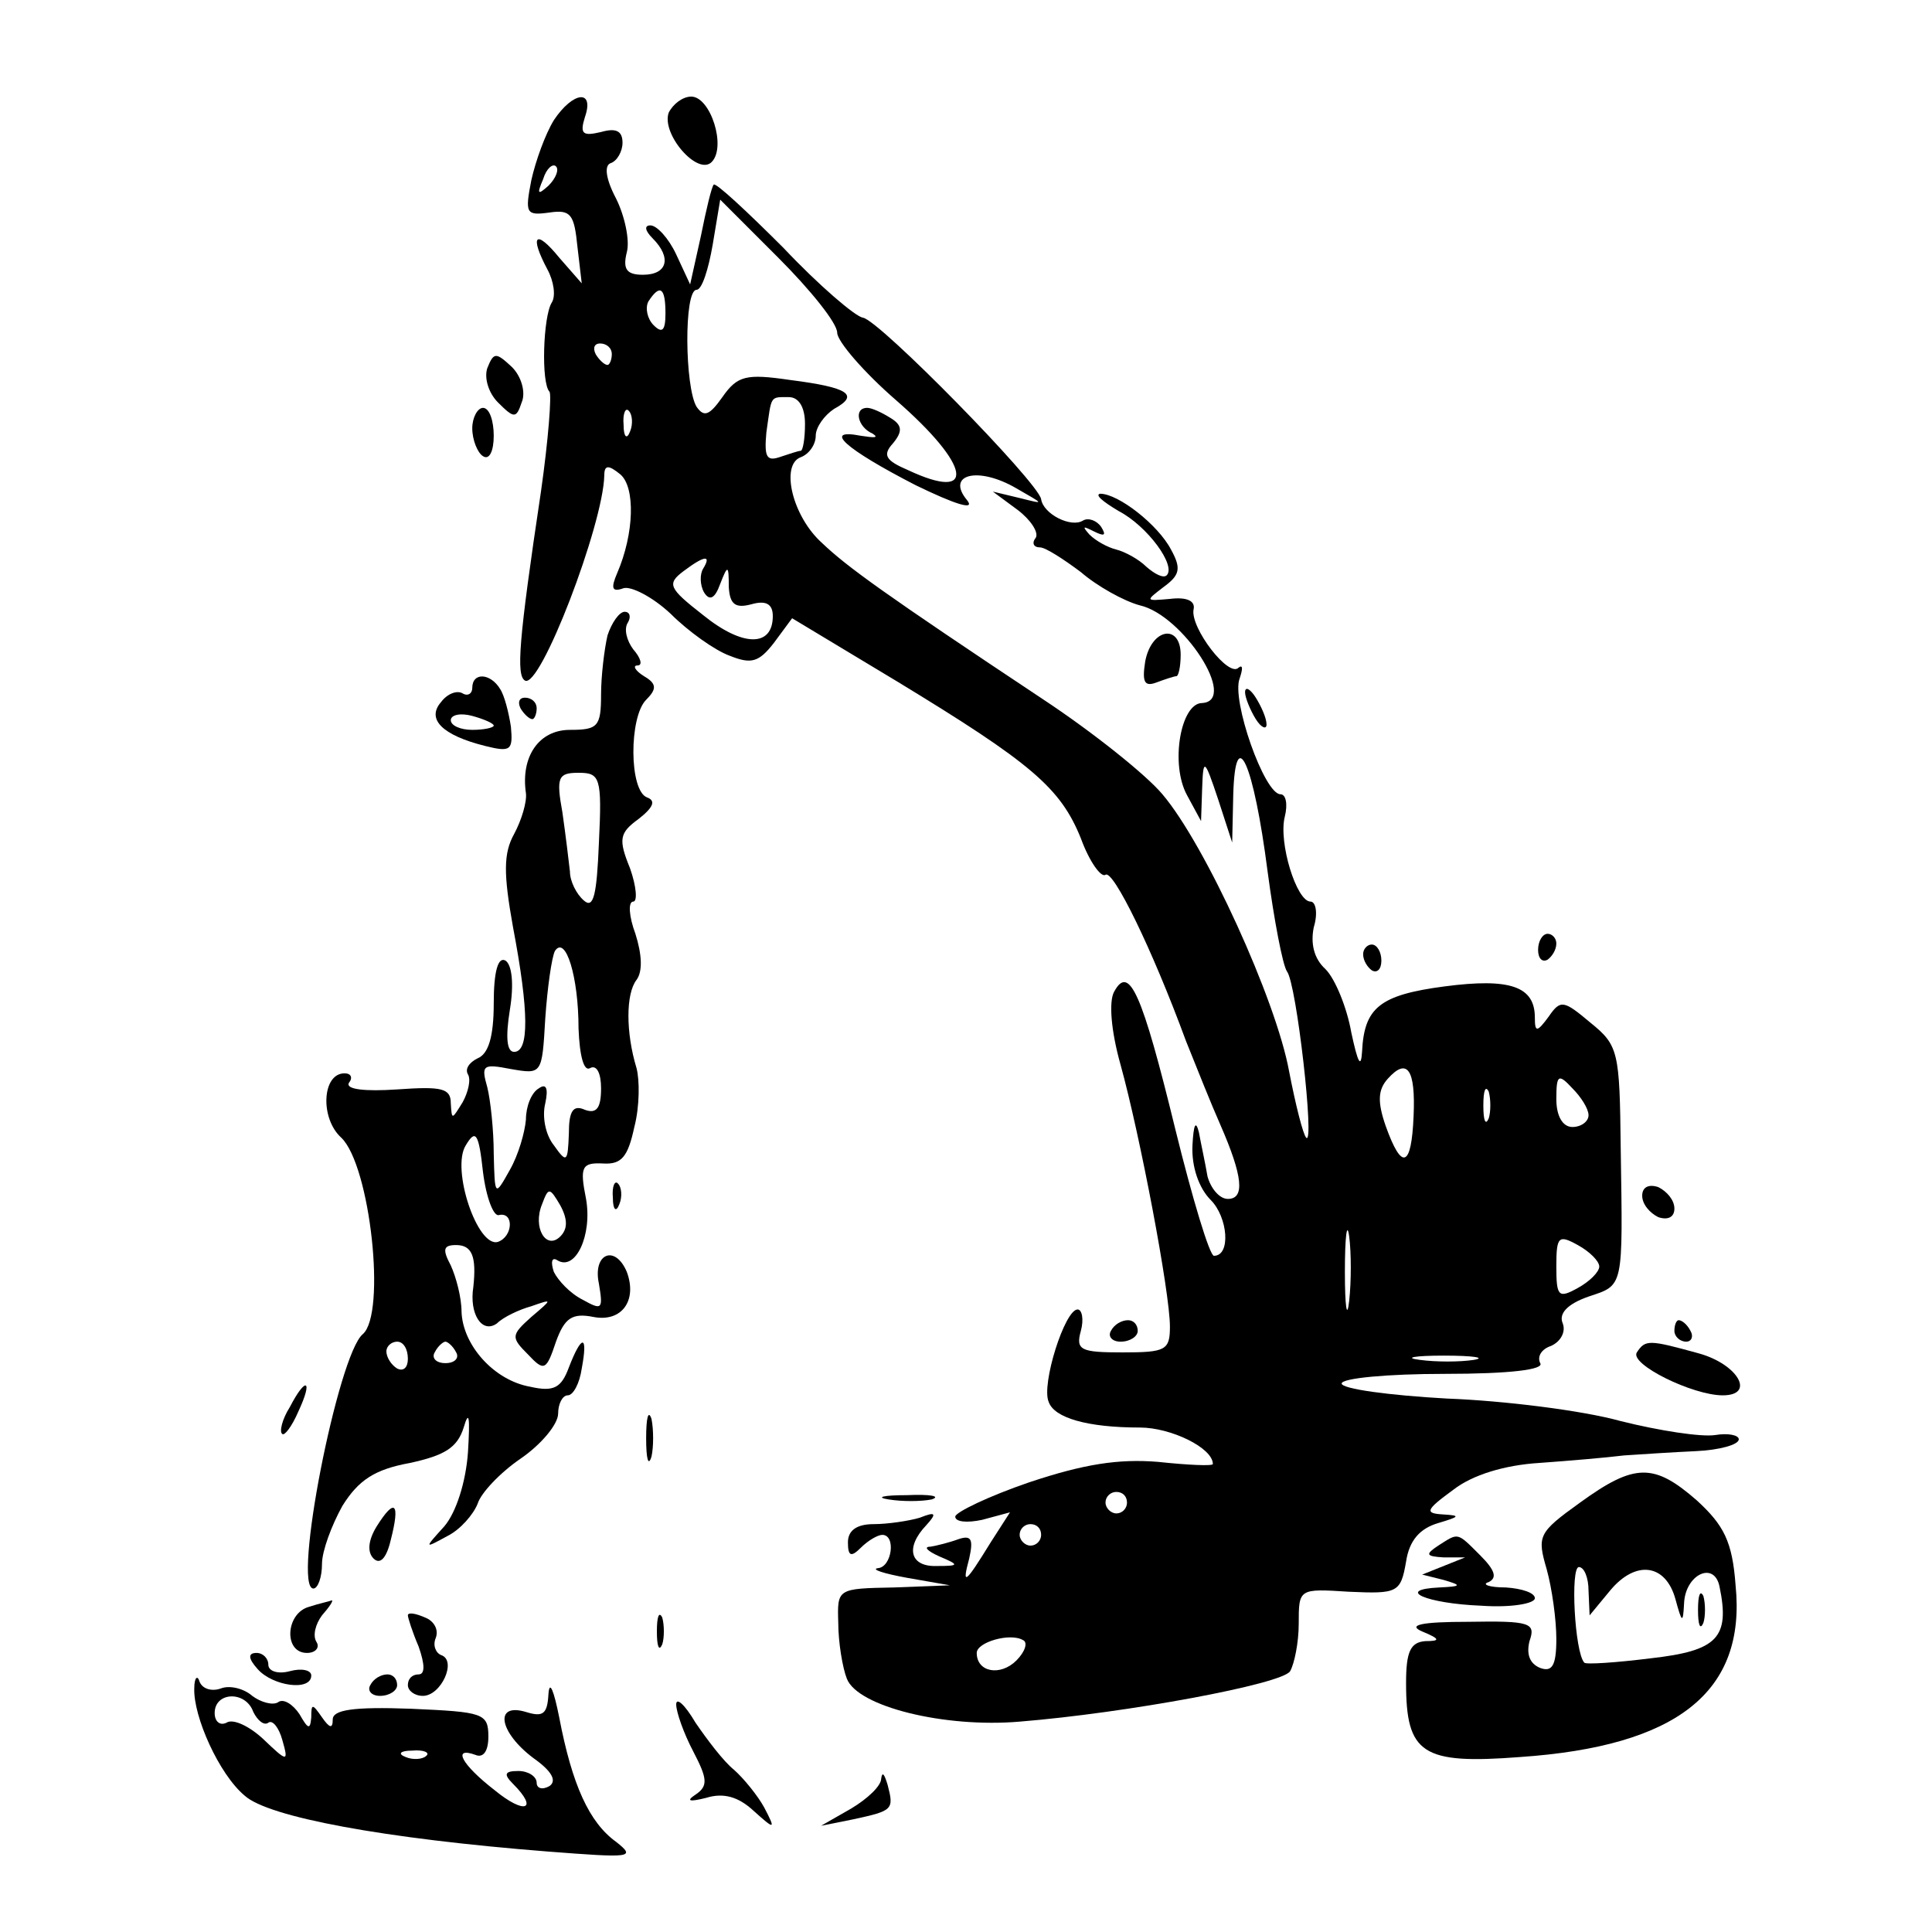 <?xml version="1.0" standalone="no"?>
<!DOCTYPE svg PUBLIC "-//W3C//DTD SVG 20010904//EN"
 "http://www.w3.org/TR/2001/REC-SVG-20010904/DTD/svg10.dtd">
<svg version="1.0" xmlns="http://www.w3.org/2000/svg"
 width="180pt" height="180pt" viewBox="0 0 180 180"
 preserveAspectRatio="xMidYMid meet">

<g transform="translate(0,180) scale(0.1,-0.1)"
fill="#000000" stroke="none">
<path d="M516 1688 c-8 -13 -17 -38 -21 -56 -6 -31 -5 -33 17 -30 20 3 23 -2
26 -32 l4 -34 -21 24 c-22 27 -28 21 -11 -11 6 -11 8 -25 4 -31 -8 -13 -10
-75 -2 -83 2 -3 -1 -44 -8 -93 -21 -140 -23 -171 -15 -176 14 -9 73 145 74
191 0 10 4 10 15 1 14 -12 13 -55 -3 -92 -6 -14 -5 -18 6 -14 7 2 27 -8 44
-24 16 -16 41 -34 55 -39 20 -8 27 -6 41 12 l17 23 98 -59 c125 -76 152 -99
171 -146 8 -22 19 -37 23 -34 7 5 43 -68 75 -155 10 -25 24 -60 32 -78 21 -48
23 -69 7 -69 -8 0 -16 10 -19 21 -2 12 -6 30 -8 41 -3 12 -5 7 -6 -12 -1 -20
6 -40 17 -51 16 -16 19 -52 3 -52 -4 0 -20 53 -36 118 -31 127 -43 154 -57
128 -5 -9 -3 -36 6 -68 18 -65 46 -212 46 -244 0 -22 -4 -24 -44 -24 -39 0
-44 2 -39 20 3 11 1 20 -3 20 -12 0 -34 -70 -27 -86 5 -15 36 -24 85 -24 29 0
68 -19 68 -34 0 -2 -23 -1 -51 2 -37 3 -69 -2 -120 -19 -38 -13 -69 -28 -69
-32 0 -5 11 -6 25 -3 l26 7 -18 -28 c-24 -39 -27 -41 -20 -15 4 18 2 22 -10
18 -8 -3 -20 -6 -26 -7 -7 0 -3 -4 8 -9 19 -8 19 -9 -2 -9 -25 -1 -30 17 -10
38 10 11 9 13 -6 7 -10 -3 -30 -6 -43 -6 -16 0 -24 -6 -24 -17 0 -13 3 -14 12
-5 7 7 16 12 20 12 13 0 9 -30 -4 -31 -7 -1 5 -5 27 -9 l40 -7 -52 -2 c-53 -1
-53 -1 -52 -33 0 -18 4 -42 8 -52 10 -26 91 -46 161 -40 99 8 245 35 252 47 4
7 8 27 8 44 0 33 0 33 47 30 45 -2 48 -1 53 28 3 20 13 31 30 36 20 6 21 7 5
8 -18 1 -17 4 9 23 18 14 48 23 80 25 28 2 63 5 79 7 15 1 45 3 67 4 22 1 40
6 40 11 0 4 -10 6 -22 4 -13 -2 -52 4 -88 13 -36 10 -109 19 -162 21 -54 3
-98 9 -98 14 0 5 43 9 96 9 61 0 93 4 89 10 -3 6 1 13 10 16 9 4 14 13 11 21
-4 9 4 18 24 25 33 11 32 7 30 138 -1 90 -2 96 -28 117 -25 21 -28 22 -39 6
-11 -15 -13 -15 -13 -1 0 29 -23 37 -84 29 -61 -8 -75 -20 -77 -61 -1 -16 -4
-10 -10 18 -4 23 -15 50 -24 59 -11 10 -14 24 -11 39 4 13 2 24 -3 24 -13 0
-30 55 -24 79 3 12 1 21 -4 21 -15 0 -46 88 -38 108 3 9 3 13 -1 10 -9 -10
-45 37 -42 54 2 8 -6 12 -22 10 -23 -2 -23 -2 -6 11 15 11 17 17 7 35 -12 23
-49 52 -66 52 -5 -1 2 -7 17 -16 27 -14 54 -51 45 -60 -3 -3 -11 1 -19 8 -7 7
-20 14 -28 16 -8 2 -19 8 -25 14 -7 8 -6 8 4 3 10 -5 12 -4 7 4 -4 6 -12 9
-17 6 -11 -7 -37 6 -39 20 -3 16 -151 167 -166 169 -7 1 -41 30 -74 65 -34 34
-63 61 -65 59 -2 -2 -7 -23 -12 -48 l-10 -45 -13 28 c-7 15 -18 27 -24 27 -6
0 -5 -5 2 -12 18 -18 14 -34 -9 -34 -15 0 -19 5 -15 21 3 11 -2 34 -10 50 -10
19 -11 31 -5 33 6 2 11 11 11 19 0 11 -6 14 -20 10 -17 -4 -20 -2 -15 14 9 26
-11 24 -29 -3z m-5 -61 c-10 -9 -11 -8 -5 6 3 10 9 15 12 12 3 -3 0 -11 -7
-18z m269 -137 c0 -8 25 -37 55 -63 70 -61 75 -95 11 -65 -21 9 -24 14 -14 25
9 11 9 17 -3 24 -8 5 -17 9 -21 9 -13 0 -9 -18 5 -24 6 -4 2 -4 -11 -2 -36 7
-15 -12 51 -46 37 -18 56 -24 48 -14 -20 24 10 32 46 11 26 -15 27 -15 3 -9
l-25 6 23 -17 c12 -9 20 -21 17 -26 -4 -5 -2 -9 4 -9 5 0 22 -11 38 -23 15
-13 40 -27 55 -31 40 -9 92 -89 58 -91 -20 0 -30 -57 -14 -86 l13 -24 1 30 c1
29 2 29 15 -10 l13 -40 1 45 c2 67 19 29 32 -72 6 -45 14 -87 18 -93 9 -11 26
-163 18 -155 -3 3 -10 31 -16 62 -12 66 -78 211 -118 258 -15 18 -65 58 -112
89 -146 97 -182 123 -205 145 -28 25 -39 73 -20 80 8 3 14 12 14 20 0 8 8 19
17 25 24 13 14 20 -41 27 -41 6 -49 4 -63 -16 -12 -17 -17 -19 -24 -9 -11 18
-12 109 0 109 5 0 11 19 15 42 l7 42 54 -54 c30 -30 55 -61 55 -70z m-160 18
c0 -16 -3 -19 -11 -11 -6 6 -8 16 -5 22 11 17 16 13 16 -11z m-50 -38 c0 -5
-2 -10 -4 -10 -3 0 -8 5 -11 10 -3 6 -1 10 4 10 6 0 11 -4 11 -10z m180 -65
c0 -14 -2 -25 -4 -25 -2 0 -11 -3 -20 -6 -12 -4 -14 1 -12 23 5 35 3 33 21 33
9 0 15 -9 15 -25z m-163 -7 c-3 -8 -6 -5 -6 6 -1 11 2 17 5 13 3 -3 4 -12 1
-19z m68 -128 c-3 -5 -3 -15 1 -22 5 -8 10 -6 15 8 7 18 8 18 8 -3 1 -16 6
-20 21 -16 14 4 20 0 20 -11 0 -29 -28 -29 -65 1 -32 25 -34 29 -18 41 20 15
26 15 18 2z m662 -510 c-2 -48 -11 -51 -26 -9 -8 23 -7 34 2 44 18 20 26 9 24
-35z m163 1 c0 -6 -7 -11 -15 -11 -9 0 -15 10 -15 26 0 23 2 24 15 10 8 -8 15
-19 15 -25z m-93 -3 c-3 -7 -5 -2 -5 12 0 14 2 19 5 13 2 -7 2 -19 0 -25z
m-130 -170 c-2 -18 -4 -6 -4 27 0 33 2 48 4 33 2 -15 2 -42 0 -60z m233 32 c0
-5 -9 -14 -20 -20 -18 -10 -20 -8 -20 20 0 28 2 30 20 20 11 -6 20 -15 20 -20z
m-117 -87 c-13 -2 -35 -2 -50 0 -16 2 -5 4 22 4 28 0 40 -2 28 -4z m-323 -133
c0 -5 -4 -10 -10 -10 -5 0 -10 5 -10 10 0 6 5 10 10 10 6 0 10 -4 10 -10z
m-80 -30 c0 -5 -4 -10 -10 -10 -5 0 -10 5 -10 10 0 6 5 10 10 10 6 0 10 -4 10
-10z m-23 -117 c-15 -15 -37 -11 -37 7 0 10 31 19 43 12 5 -2 2 -11 -6 -19z"/>
<path d="M1067 1184 c-3 -19 -1 -24 10 -20 8 3 17 6 19 6 2 0 4 9 4 20 0 29
-27 25 -33 -6z"/>
<path d="M623 1695 c-7 -20 27 -59 40 -46 14 14 -1 61 -19 61 -8 0 -17 -7 -21
-15z"/>
<path d="M454 1457 c-3 -9 1 -23 10 -32 15 -15 17 -15 22 0 4 9 0 24 -9 33
-15 14 -17 14 -23 -1z"/>
<path d="M440 1401 c0 -11 5 -23 10 -26 6 -4 10 5 10 19 0 14 -4 26 -10 26 -5
0 -10 -9 -10 -19z"/>
<path d="M566 1208 c-3 -13 -6 -38 -6 -55 0 -30 -3 -33 -29 -33 -29 0 -46 -25
-41 -59 1 -8 -4 -25 -11 -38 -10 -18 -10 -37 -1 -87 15 -79 15 -116 1 -116 -7
0 -8 14 -4 39 4 24 2 42 -4 46 -7 4 -11 -10 -11 -40 0 -31 -5 -47 -15 -51 -8
-4 -12 -10 -9 -15 3 -5 0 -17 -5 -26 -10 -16 -10 -17 -11 -1 0 14 -8 16 -50
13 -30 -2 -48 0 -45 6 4 5 2 9 -4 9 -21 0 -23 -42 -3 -60 27 -26 42 -164 20
-183 -23 -19 -66 -237 -46 -237 4 0 8 10 8 23 0 12 9 36 19 54 15 24 30 34 63
40 32 7 44 14 50 33 5 17 6 10 4 -23 -2 -28 -11 -56 -22 -69 -19 -21 -19 -21
3 -9 12 6 24 20 28 30 3 10 21 29 40 42 19 13 35 32 35 42 0 9 4 17 9 17 5 0
11 11 13 25 6 32 0 32 -12 1 -7 -19 -14 -23 -36 -18 -34 6 -63 39 -64 70 0 13
-5 32 -10 43 -8 15 -7 19 5 19 15 0 19 -11 16 -39 -4 -25 8 -44 22 -34 6 6 21
13 32 16 20 7 20 7 0 -10 -19 -17 -19 -19 -3 -35 15 -16 17 -15 26 12 8 22 15
27 35 23 26 -5 41 15 31 42 -11 26 -32 17 -26 -11 4 -24 3 -25 -15 -15 -12 6
-23 18 -27 26 -3 9 -2 14 3 11 17 -11 33 23 27 57 -6 30 -4 34 16 33 17 -1 23
6 29 34 5 19 5 44 2 55 -10 33 -10 69 0 82 6 8 5 24 -1 43 -6 16 -7 30 -2 30
4 0 3 14 -3 31 -11 27 -10 33 8 46 14 11 16 17 8 20 -17 6 -17 75 -1 91 10 10
10 15 -2 22 -8 5 -11 10 -6 10 5 0 3 7 -4 15 -6 8 -9 19 -5 25 3 5 2 10 -3 10
-5 0 -12 -10 -16 -22z m-8 -193 c-2 -49 -5 -62 -14 -54 -7 6 -13 18 -13 27 -1
9 -4 34 -7 55 -6 33 -4 37 15 37 20 0 22 -4 19 -65z m-19 -173 c1 -26 5 -41
11 -37 6 3 10 -5 10 -19 0 -18 -4 -24 -15 -20 -11 5 -15 -1 -15 -22 -1 -27 -2
-28 -14 -11 -8 10 -11 27 -8 39 3 14 1 19 -6 14 -7 -4 -12 -17 -12 -29 -1 -12
-7 -33 -15 -47 -14 -25 -14 -25 -15 15 0 22 -3 50 -6 62 -6 21 -4 22 22 17 29
-5 29 -5 32 47 2 29 6 57 9 63 10 15 22 -24 22 -72z m-74 -174 c14 3 13 -20
-1 -25 -19 -6 -44 68 -30 90 9 15 12 12 16 -25 3 -24 10 -42 15 -40z m57 -20
c-13 -13 -26 8 -17 30 6 16 7 16 17 -1 7 -13 7 -22 0 -29z m-142 -114 c0 -8
-4 -12 -10 -9 -5 3 -10 10 -10 16 0 5 5 9 10 9 6 0 10 -7 10 -16z m45 6 c3 -5
-1 -10 -10 -10 -9 0 -13 5 -10 10 3 6 8 10 10 10 2 0 7 -4 10 -10z"/>
<path d="M440 1159 c0 -5 -4 -8 -9 -5 -5 3 -14 0 -20 -8 -14 -16 1 -31 41 -41
24 -6 26 -4 24 18 -2 13 -6 29 -10 35 -9 15 -26 16 -26 1z m20 -35 c0 -2 -9
-4 -20 -4 -11 0 -20 4 -20 9 0 5 9 7 20 4 11 -3 20 -7 20 -9z"/>
<path d="M1160 1155 c0 -5 5 -17 10 -25 5 -8 10 -10 10 -5 0 6 -5 17 -10 25
-5 8 -10 11 -10 5z"/>
<path d="M485 1140 c3 -5 8 -10 11 -10 2 0 4 5 4 10 0 6 -5 10 -11 10 -5 0 -7
-4 -4 -10z"/>
<path d="M1433 915 c0 -8 4 -12 9 -9 4 3 8 9 8 15 0 5 -4 9 -8 9 -5 0 -9 -7
-9 -15z"/>
<path d="M1270 911 c0 -6 4 -12 8 -15 5 -3 9 1 9 9 0 8 -4 15 -9 15 -4 0 -8
-4 -8 -9z"/>
<path d="M571 684 c0 -11 3 -14 6 -6 3 7 2 16 -1 19 -3 4 -6 -2 -5 -13z"/>
<path d="M1530 686 c0 -8 7 -16 15 -20 9 -3 15 0 15 8 0 8 -7 16 -15 20 -9 3
-15 0 -15 -8z"/>
<path d="M1035 560 c-3 -5 1 -10 9 -10 9 0 16 5 16 10 0 6 -4 10 -9 10 -6 0
-13 -4 -16 -10z"/>
<path d="M1560 560 c0 -5 5 -10 11 -10 5 0 7 5 4 10 -3 6 -8 10 -11 10 -2 0
-4 -4 -4 -10z"/>
<path d="M1525 540 c-7 -11 52 -40 80 -40 31 0 14 29 -22 39 -47 13 -50 13
-58 1z"/>
<path d="M270 489 c-7 -11 -10 -23 -7 -25 2 -2 9 7 15 21 14 30 7 33 -8 4z"/>
<path d="M602 460 c0 -19 2 -27 5 -17 2 9 2 25 0 35 -3 9 -5 1 -5 -18z"/>
<path d="M1472 400 c-39 -28 -40 -31 -31 -62 5 -18 9 -47 9 -65 0 -25 -4 -31
-15 -27 -10 4 -13 13 -10 25 6 17 1 19 -57 18 -44 0 -57 -3 -43 -9 17 -7 17
-9 3 -9 -14 -1 -18 -10 -18 -39 0 -66 15 -76 106 -69 147 10 211 61 201 160
-3 41 -11 56 -36 79 -40 35 -58 35 -109 -2z m8 -82 l1 -23 19 23 c24 29 52 25
61 -8 6 -22 7 -23 8 -4 1 27 28 40 33 16 10 -48 -2 -60 -64 -67 -32 -4 -61 -6
-62 -4 -9 10 -13 89 -5 89 5 0 9 -10 9 -22z"/>
<path d="M1582 300 c0 -14 2 -19 5 -12 2 6 2 18 0 25 -3 6 -5 1 -5 -13z"/>
<path d="M828 403 c12 -2 30 -2 40 0 9 3 -1 5 -23 4 -22 0 -30 -2 -17 -4z"/>
<path d="M351 378 c-8 -13 -9 -24 -3 -30 6 -6 12 0 16 17 9 35 4 40 -13 13z"/>
<path d="M1340 360 c-12 -8 -12 -10 5 -11 l20 0 -20 -8 -20 -8 20 -5 c17 -5
17 -6 -4 -7 -42 -2 -12 -15 39 -17 28 -2 50 2 50 7 0 5 -12 9 -27 10 -16 0
-23 3 -16 5 8 4 6 11 -8 25 -22 22 -20 21 -39 9z"/>
<path d="M288 303 c-22 -6 -24 -43 -2 -43 8 0 12 5 9 10 -4 6 -1 17 5 25 7 8
11 14 9 14 -2 -1 -12 -3 -21 -6z"/>
<path d="M380 295 c0 -2 4 -15 10 -29 6 -17 6 -26 0 -26 -6 0 -10 -4 -10 -10
0 -5 6 -10 14 -10 17 0 32 33 17 38 -5 2 -8 9 -5 16 3 8 -2 16 -10 19 -9 4
-16 5 -16 2z"/>
<path d="M612 280 c0 -14 2 -19 5 -12 2 6 2 18 0 25 -3 6 -5 1 -5 -13z"/>
<path d="M240 245 c14 -16 50 -21 50 -6 0 5 -9 7 -20 4 -11 -3 -20 0 -20 6 0
6 -5 11 -11 11 -8 0 -8 -5 1 -15z"/>
<path d="M181 227 c-1 -26 23 -80 47 -100 22 -20 130 -40 282 -52 78 -6 83 -6
64 9 -25 18 -41 53 -53 116 -5 25 -9 35 -10 22 -1 -19 -5 -22 -21 -17 -30 9
-25 -19 7 -43 17 -12 22 -21 15 -26 -7 -4 -12 -2 -12 3 0 6 -8 11 -17 11 -13
0 -14 -3 -5 -12 24 -24 11 -29 -17 -6 -31 24 -40 41 -18 33 7 -3 12 3 12 17 0
22 -5 23 -72 26 -54 2 -73 -1 -73 -10 0 -9 -3 -8 -10 2 -9 13 -10 13 -10 0 -1
-12 -3 -11 -11 3 -6 9 -15 15 -20 11 -5 -3 -16 0 -24 6 -8 7 -21 10 -29 7 -8
-3 -17 -1 -20 6 -2 7 -5 4 -5 -6z m55 -22 c4 -8 10 -13 14 -10 4 3 10 -5 13
-16 6 -21 5 -21 -18 1 -13 12 -28 19 -34 15 -6 -3 -11 1 -11 9 0 20 29 21 36
1z m161 -41 c-3 -3 -12 -4 -19 -1 -8 3 -5 6 6 6 11 1 17 -2 13 -5z"/>
<path d="M345 230 c-3 -5 1 -10 9 -10 9 0 16 5 16 10 0 6 -4 10 -9 10 -6 0
-13 -4 -16 -10z"/>
<path d="M630 212 c0 -7 7 -27 16 -44 13 -25 14 -32 2 -40 -9 -6 -6 -7 10 -3
16 5 30 1 44 -12 20 -18 21 -18 10 3 -6 11 -19 27 -28 35 -10 8 -25 28 -36 44
-10 17 -18 24 -18 17z"/>
<path d="M821 143 c0 -7 -13 -19 -28 -28 l-28 -16 30 6 c37 8 38 9 32 32 -3
10 -5 13 -6 6z"/>
</g>
</svg>
